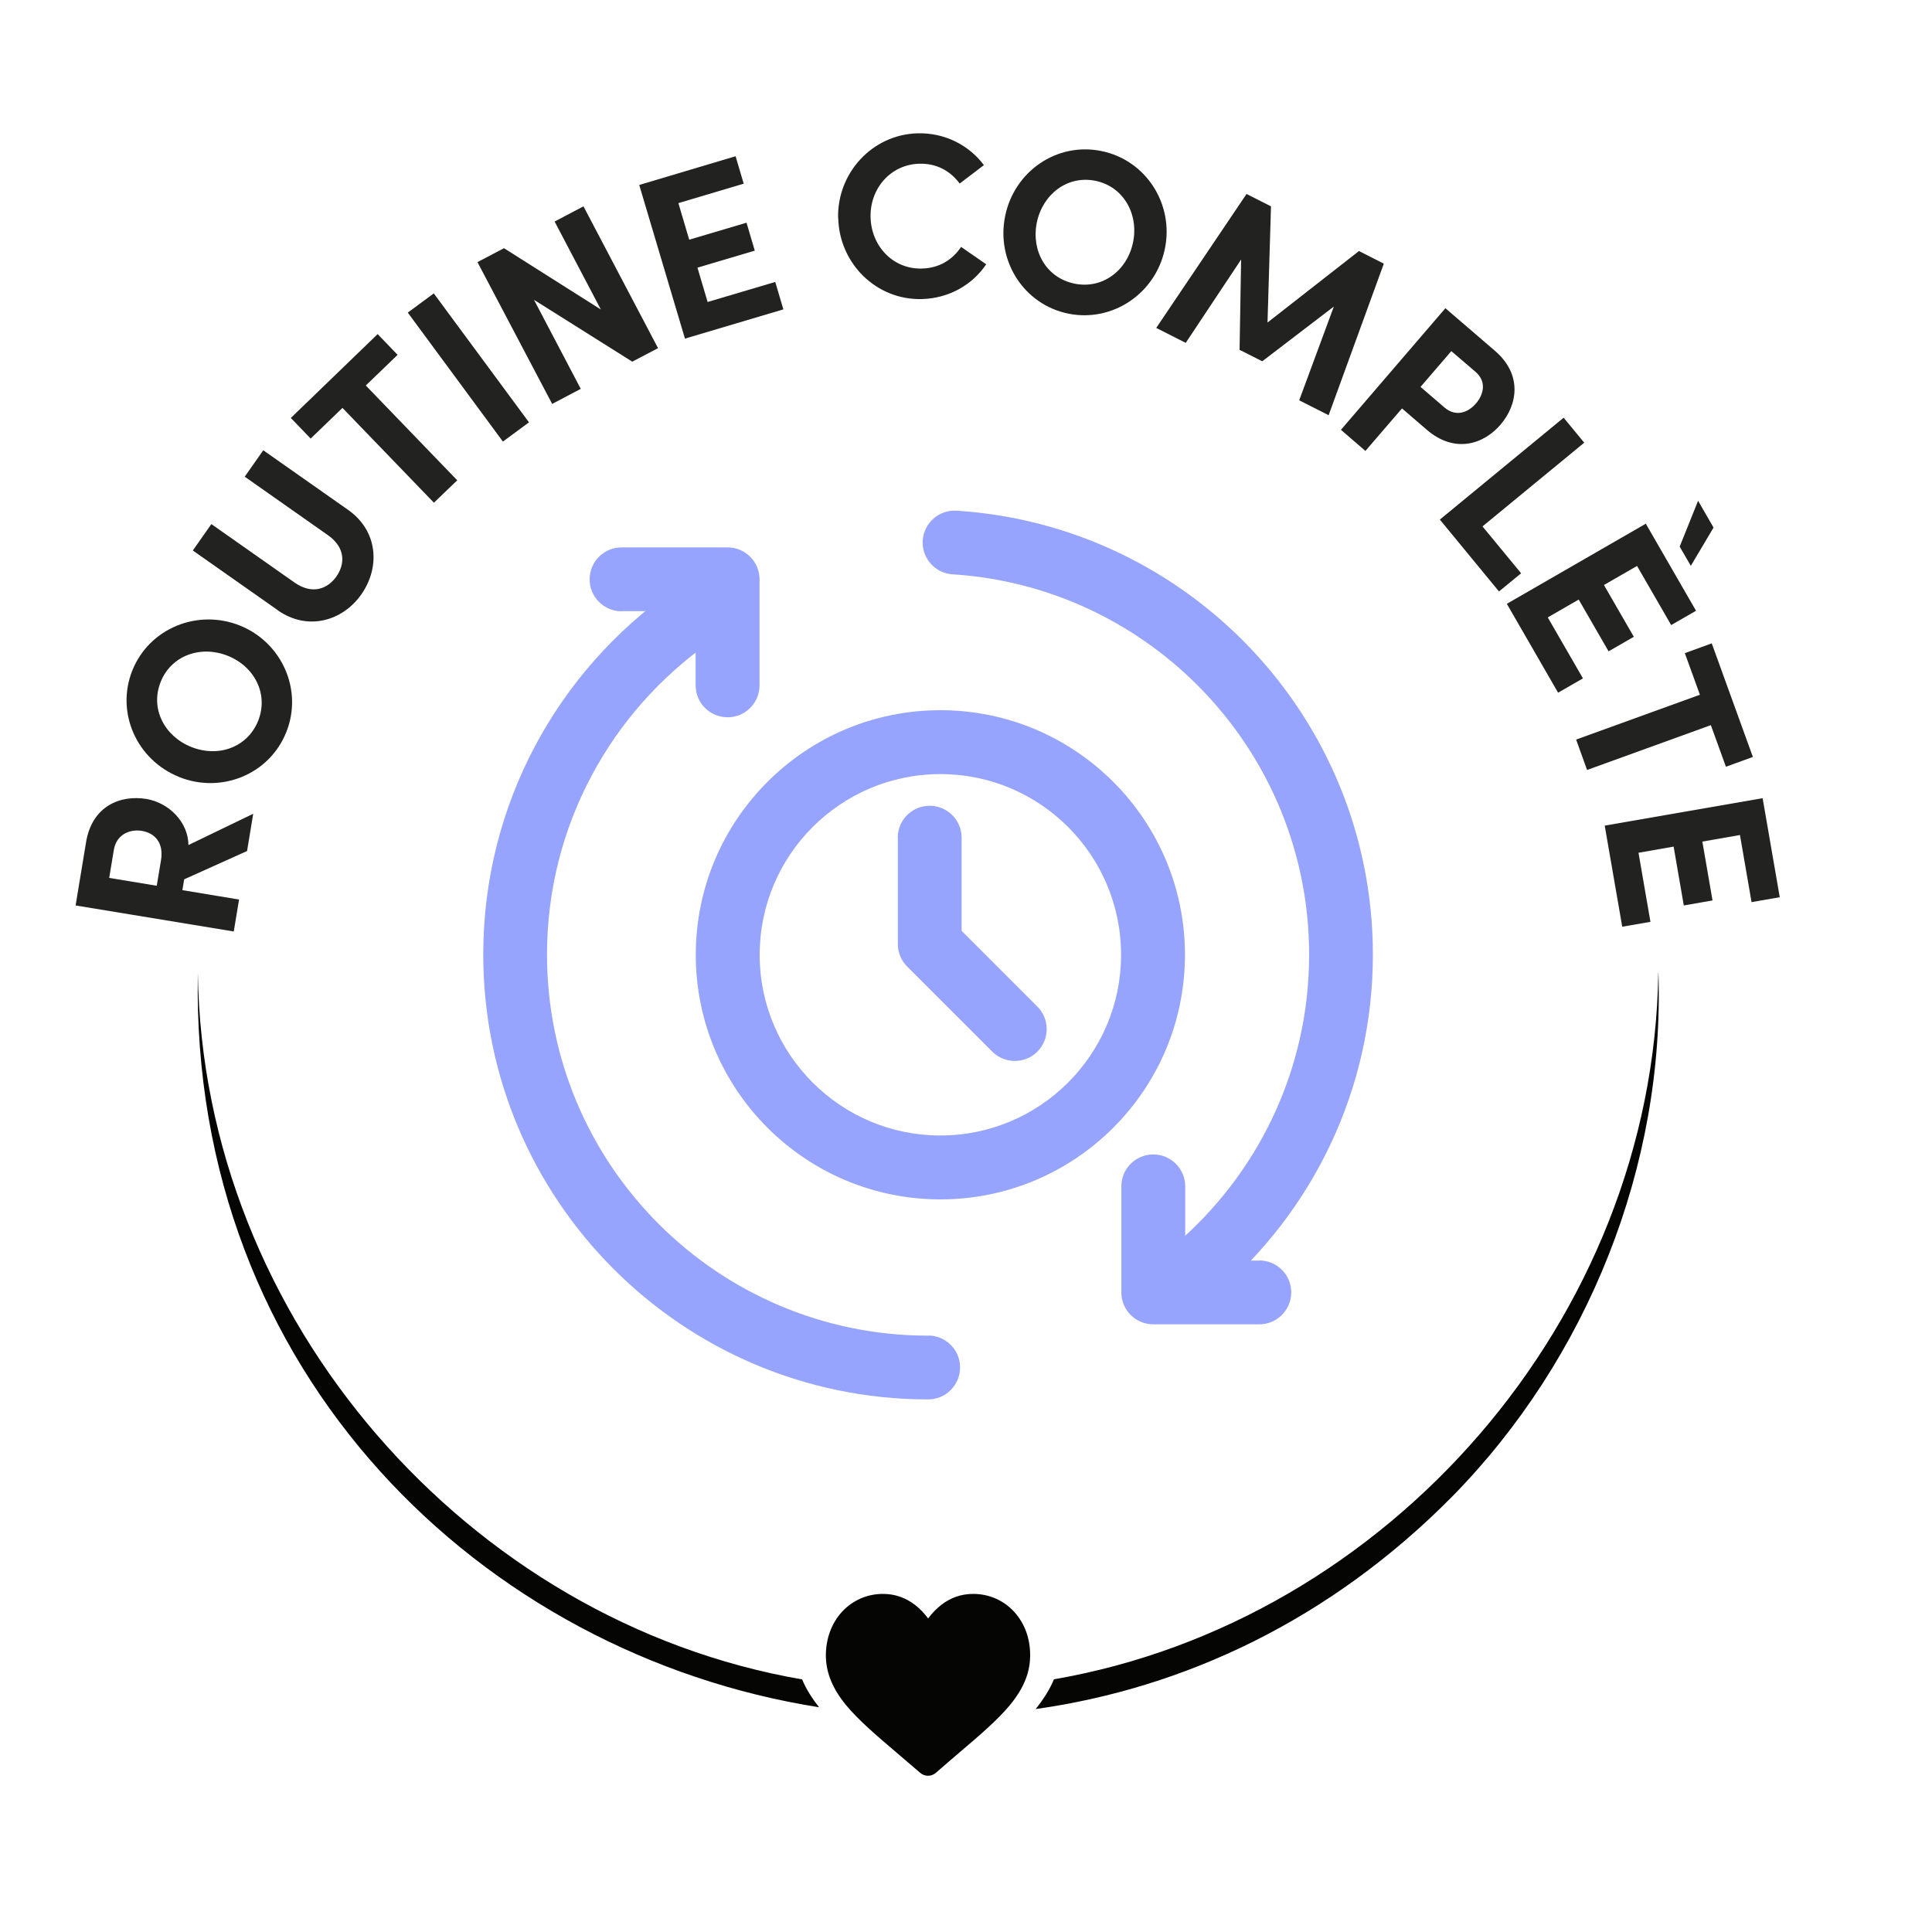 <?xml version="1.0" encoding="UTF-8"?>
<svg id="Layer_1" xmlns="http://www.w3.org/2000/svg" version="1.1" viewBox="0 0 150 150">
  <!-- Generator: Adobe Illustrator 29.6.0, SVG Export Plug-In . SVG Version: 2.1.1 Build 207)  -->
  <defs>
    <style>
      .st0 {
        fill: #050504;
      }

      .st1 {
        fill: #222221;
      }

      .st2 {
        fill: #96a4fd;
        fill-rule: evenodd;
      }
    </style>
  </defs>
  <path class="st0" d="M15.36,75.54c-.6,31.18,22.19,52.91,48.23,57.01-.57-.73-1.02-1.44-1.31-2.16-25.89-4.47-46.54-27.91-46.92-54.85ZM128.75,75.53c-.38,26.94-21.03,50.38-46.92,54.85-.32.77-.8,1.53-1.42,2.31,11.52-1.62,22.85-6.9,32.33-16.49,10.52-10.7,16.52-25.7,16.02-40.67h-.01Z"/>
  <path class="st0" d="M78.73,125.13c-.82-.89-1.95-1.38-3.17-1.38-.92,0-1.76.29-2.49.86-.37.29-.71.64-1.01,1.05-.3-.41-.64-.76-1.01-1.05-.74-.57-1.58-.86-2.49-.86-1.23,0-2.35.49-3.18,1.38-.81.88-1.26,2.08-1.26,3.39s.5,2.57,1.57,3.87c.96,1.16,2.34,2.34,3.94,3.7.55.47,1.16.99,1.81,1.55.17.15.39.23.61.23s.44-.08.61-.23c.64-.56,1.26-1.09,1.81-1.56,1.6-1.36,2.98-2.54,3.94-3.7,1.07-1.3,1.57-2.52,1.57-3.87s-.45-2.51-1.26-3.39h.01Z"/>
  <path class="st1" d="M19.19,66.07l-4.89,2.2-.14.84,4.4.73-.41,2.48-12.28-2.02.81-4.9c.46-2.82,2.66-3.7,4.68-3.37,1.75.29,3.26,1.8,3.27,3.58l5.03-2.43-.48,2.91v-.02ZM8.48,68.16l3.69.61.33-1.98c.23-1.39-.51-2.12-1.49-2.28-.98-.16-1.98.32-2.17,1.47l-.36,2.17h0Z"/>
  <path class="st1" d="M13.9,60.32c-3.28-1.32-4.94-4.99-3.62-8.28,1.32-3.27,5.07-4.79,8.35-3.47,3.27,1.32,4.91,5.02,3.59,8.29-1.32,3.28-5.06,4.78-8.33,3.46h0ZM17.69,50.92c-2.08-.84-4.38-.05-5.21,2.01-.84,2.08.28,4.22,2.36,5.06s4.36.06,5.2-2.02c.83-2.06-.27-4.22-2.35-5.05Z"/>
  <path class="st1" d="M21.56,47.37l-6.59-4.63,1.44-2.05,6.46,4.54c1.39.97,2.57.48,3.24-.46.68-.96.74-2.24-.65-3.22l-6.46-4.54,1.44-2.05,6.59,4.63c2.33,1.64,2.49,4.46,1.03,6.55-1.45,2.07-4.16,2.88-6.5,1.24h0Z"/>
  <path class="st1" d="M29.33,25.95l1.54,1.6-2.47,2.38,7.1,7.36-1.81,1.74-7.1-7.36-2.47,2.38-1.54-1.6,6.74-6.51h.01Z"/>
  <path class="st1" d="M39.05,34.29l-7.39-10.02,2.02-1.49,7.39,10.01-2.02,1.49h0Z"/>
  <path class="st1" d="M43.08,17.19l2.22-1.17,5.79,11.01-2,1.05-7.63-4.8,3.63,6.91-2.22,1.17-5.8-11.01,2.06-1.08,7.52,4.76-3.59-6.83h.02Z"/>
  <path class="st1" d="M54.96,23.44l5.23-1.55.63,2.13-7.64,2.27-3.55-11.93,7.48-2.23.63,2.13-5.07,1.51.84,2.84,4.45-1.32.64,2.17-4.45,1.32.79,2.67h.02Z"/>
  <path class="st1" d="M65.07,16.93c-.08-3.5,2.65-6.49,6.18-6.58,2.11-.05,3.98.92,5.14,2.47l-1.88,1.43c-.73-.98-1.79-1.57-3.11-1.54-2.26.05-3.86,1.93-3.81,4.15s1.72,4.05,3.98,3.99c1.34-.03,2.37-.67,3.05-1.68l1.95,1.35c-1.08,1.6-2.9,2.65-5.02,2.7-3.52.08-6.39-2.76-6.47-6.3h-.01Z"/>
  <path class="st1" d="M78.04,16.77c.71-3.47,4.02-5.76,7.49-5.04,3.45.71,5.63,4.12,4.91,7.59-.71,3.45-4.05,5.73-7.5,5.03-3.47-.71-5.61-4.12-4.9-7.57h0ZM87.97,18.81c.45-2.19-.74-4.32-2.91-4.77-2.19-.45-4.1,1.04-4.56,3.23-.45,2.2.72,4.3,2.92,4.75,2.18.45,4.1-1.02,4.55-3.21Z"/>
  <path class="st1" d="M103.16,32.24l-2.29-1.16,2.69-7.28-5.56,4.25-1.76-.89.12-7.01-4.3,6.47-2.29-1.16,7.01-10.4,1.9.96-.27,9.02,7.1-5.55,1.93.98-4.29,11.78h0Z"/>
  <path class="st1" d="M116.07,27.24c2.14,1.84,1.76,4.18.43,5.73-1.33,1.55-3.57,2.24-5.71.41l-1.94-1.67-2.84,3.3-1.9-1.64,8.11-9.44s3.85,3.31,3.85,3.31ZM112.14,31.63c.92.79,1.87.37,2.45-.3.59-.69.86-1.69-.03-2.46l-1.88-1.61-2.39,2.78,1.85,1.59Z"/>
  <path class="st1" d="M115.1,40.87l3,3.64-1.72,1.41-4.59-5.58,9.61-7.91,1.6,1.94s-7.9,6.5-7.9,6.5Z"/>
  <path class="st1" d="M120.17,47.94l2.73,4.73-1.93,1.11-3.98-6.9,10.79-6.22,3.9,6.76-1.93,1.11-2.65-4.59-2.57,1.48,2.32,4.02-1.96,1.13-2.32-4.02-2.41,1.39h.01ZM131.28,43.94l-.87-1.5,1.43-3.56,1.2,2.08-1.77,2.98h.01Z"/>
  <path class="st1" d="M136.09,58.77l-2.09.76-1.17-3.23-9.61,3.48-.85-2.36,9.61-3.48-1.17-3.23,2.09-.76,3.19,8.81h0Z"/>
  <path class="st1" d="M127.21,66.19l.93,5.38-2.19.38-1.36-7.85,12.26-2.13,1.33,7.69-2.19.38-.9-5.21-2.92.51.79,4.57-2.23.39-.79-4.57-2.74.48v-.02Z"/>
  <g id="Icon">
    <path class="st2" d="M72.06,103.7c-16.33,0-29.59-13.26-29.59-29.59,0-10,4.98-18.85,12.58-24.21,1.12-.79,1.39-2.33.6-3.45s-2.33-1.39-3.45-.6c-8.88,6.25-14.68,16.58-14.68,28.26,0,19.06,15.48,34.54,34.54,34.54,1.37,0,2.48-1.11,2.48-2.48s-1.11-2.48-2.48-2.48h0Z"/>
    <path class="st2" d="M73.96,44.59c15.44.98,27.68,13.84,27.68,29.53,0,9.02-4.04,17.09-10.41,22.52-1.04.89-1.17,2.45-.28,3.49.88,1.04,2.45,1.17,3.49.28,7.44-6.34,12.15-15.77,12.15-26.29,0-18.32-14.29-33.32-32.32-34.47-1.36-.09-2.54.95-2.63,2.31s.95,2.54,2.31,2.63h.01Z"/>
    <path class="st2" d="M97.78,97.87h-5.76v-5.76c0-1.37-1.11-2.48-2.48-2.48s-2.48,1.11-2.48,2.48v8.23c0,1.37,1.11,2.48,2.48,2.48h8.23c1.37,0,2.48-1.11,2.48-2.48s-1.11-2.48-2.48-2.48h.01Z"/>
    <path class="st2" d="M48.25,47.45h5.76v5.76c0,1.37,1.11,2.48,2.48,2.48s2.48-1.11,2.48-2.48v-8.23c0-1.37-1.11-2.48-2.48-2.48h-8.23c-1.37,0-2.48,1.11-2.48,2.48s1.11,2.48,2.48,2.48h-.01Z"/>
    <path class="st2" d="M73.01,55.14c-10.48,0-18.99,8.51-18.99,18.99s8.51,18.99,18.99,18.99,18.99-8.51,18.99-18.99-8.51-18.99-18.99-18.99h0ZM73.01,60.1c7.75,0,14.03,6.29,14.03,14.03s-6.29,14.03-14.03,14.03-14.03-6.29-14.03-14.03,6.29-14.03,14.03-14.03h0Z"/>
    <path class="st2" d="M69.71,65.05v8.25c0,.66.26,1.29.73,1.75l6.6,6.6c.96.96,2.54.96,3.5,0s.97-2.54,0-3.5l-5.88-5.88v-7.23c0-1.37-1.11-2.48-2.48-2.48s-2.48,1.11-2.48,2.48h.01Z"/>
  </g>
</svg>